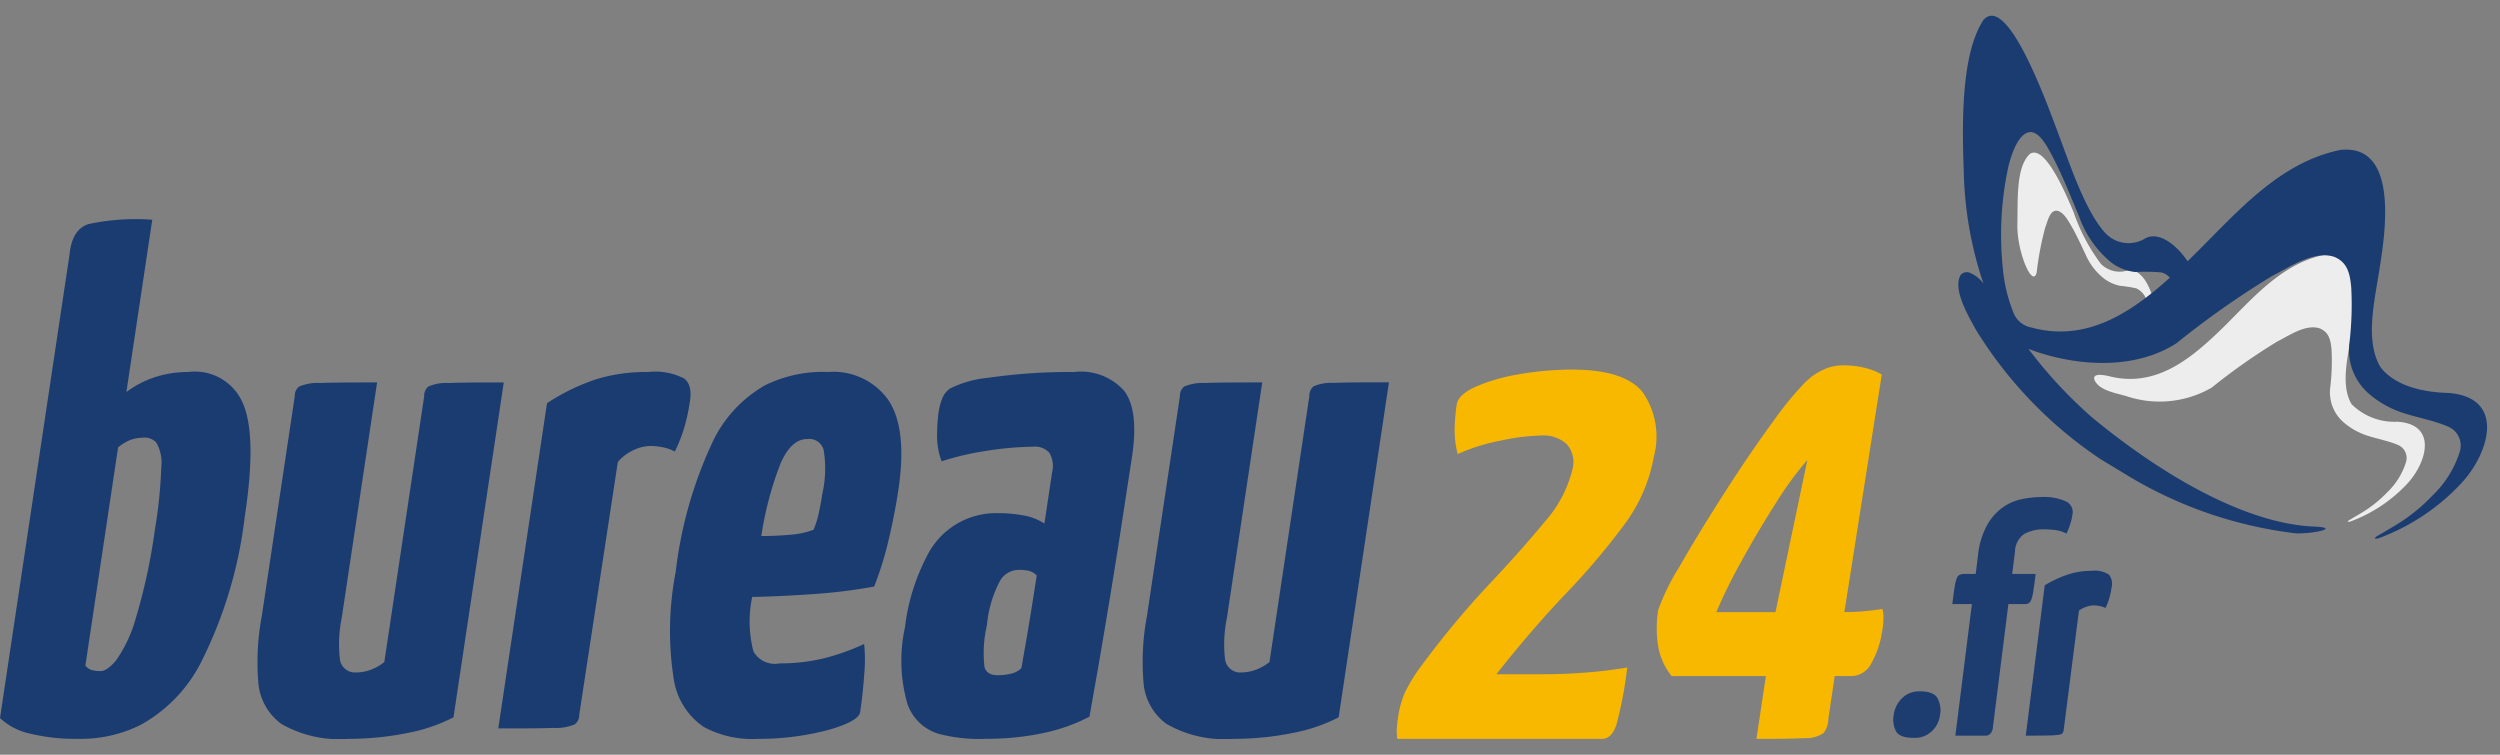 <svg xmlns="http://www.w3.org/2000/svg" xmlns:xlink="http://www.w3.org/1999/xlink" width="159" height="48" viewBox="0 0 159 48">
  <rect x="0" y="0" width="159" height="48" fill="#808080" stroke="none"/>
  <defs>
    <clipPath id="clip-path">
      <rect id="Rectangle_146440" data-name="Rectangle 146440" width="158.18" height="45.999" fill="none"/>
    </clipPath>
    <clipPath id="clip-b24_logo">
      <rect width="159" height="48"/>
    </clipPath>
  </defs>
  <g id="b24_logo" clip-path="url(#clip-b24_logo)">
    <g id="Group_83500" data-name="Group 83500" transform="translate(0 1)">
      <g id="Group_83499" data-name="Group 83499" clip-path="url(#clip-path)">
        <path id="Path_44532" data-name="Path 44532" d="M91.885,18.531a.1.1,0,0,1-.009-.072c.052-.164.1-.327.147-.494a4.439,4.439,0,0,0,.149-1.254,4.79,4.79,0,0,0-.262-1.6,1.228,1.228,0,0,0-.676-.8,9.032,9.032,0,0,0-1.052-.163,2.632,2.632,0,0,1-.941-.42,3.891,3.891,0,0,1-1.217-1.55c-.3-.638-.59-1.279-.951-1.9-.253-.429-.494-.8-.83-.894-.486-.1-.627.632-.787,1.04a19.43,19.43,0,0,0-.549,2.875c-.248,1.044-1.271-1.3-1.227-3.067.032-1.688-.083-3.646.8-4.473.948-.612,2.268,2.5,2.778,3.721A11.869,11.869,0,0,0,89,12.766a1.676,1.676,0,0,0,1.642.423c1.125-.27,1.818,1.714,1.838,2.941a4.442,4.442,0,0,1-.532,2.38c-.012.008-.04.043-.063.021" transform="translate(44.626 3.026)" fill="#ededee"/>
        <path id="Path_44533" data-name="Path 44533" d="M103,26.887c-.014-.031.043-.066.063-.08.274-.163.55-.324.82-.486a7.912,7.912,0,0,0,1.633-1.311,4.477,4.477,0,0,0,1.167-1.863A.9.9,0,0,0,106.158,22c-.632-.267-1.323-.379-1.975-.6a4.329,4.329,0,0,1-1.466-.839,2.511,2.511,0,0,1-.84-2.18,14.255,14.255,0,0,0,.083-2.466c-.06-.575-.158-1.073-.742-1.314-.888-.3-1.943.449-2.706.831a38.508,38.508,0,0,0-4.171,2.932,6.617,6.617,0,0,1-5.42.544c-.632-.189-1.763-.356-2.039-1.043-.164-.509.837-.253,1.084-.19,2.941.667,5.16-1.239,7.13-3.162,1.86-1.84,3.7-4.028,6.377-4.586,2.582-.287,1.969,3.648,1.723,5.184-.189,1.285-.673,3.119.043,4.307a3.839,3.839,0,0,0,2.9,1.115c2.584.156,1.891,2.6.626,3.957a9.419,9.419,0,0,1-3.611,2.393c-.038.006-.127.035-.15,0" transform="translate(46.324 5.288)" fill="#ededee"/>
        <path id="Path_44534" data-name="Path 44534" d="M7.51,22.948a2.849,2.849,0,0,1,.78-.475,2.292,2.292,0,0,1,.765-.143,1.029,1.029,0,0,1,.879.3,2.556,2.556,0,0,1,.322,1.595,29.6,29.6,0,0,1-.408,3.965,36.375,36.375,0,0,1-1.217,5.635,8.634,8.634,0,0,1-1.253,2.671c-.4.475-.747.7-1.03.675a1.787,1.787,0,0,1-.54-.075.759.759,0,0,1-.377-.278ZM0,40.159a4.012,4.012,0,0,0,1.915.991,12.171,12.171,0,0,0,3.037.33,8.485,8.485,0,0,0,4.019-.9,9.443,9.443,0,0,0,3.855-4.045,27.8,27.8,0,0,0,2.746-9.227q.773-5.053-.112-7.139a3.313,3.313,0,0,0-3.488-2.019,6.8,6.8,0,0,0-2.153.339,6.319,6.319,0,0,0-1.78.935L9.684,8.466a14.287,14.287,0,0,0-4.06.278q-1.044.34-1.2,1.923Z" transform="translate(0 4.509)" fill="#1b3c71" fill-rule="evenodd"/>
        <path id="Path_44535" data-name="Path 44535" d="M23.149,36.513a10.789,10.789,0,0,1-2.945,1,19.013,19.013,0,0,1-3.773.37,7.391,7.391,0,0,1-4.221-.946,3.6,3.6,0,0,1-1.478-2.686,15.986,15.986,0,0,1,.228-4.2l2.093-13.955a.758.758,0,0,1,.273-.619,3.02,3.02,0,0,1,1.346-.227c.728-.032,1.935-.037,3.619-.037L16.043,30.173a8.4,8.4,0,0,0-.124,2.6.969.969,0,0,0,1.058.885,2.634,2.634,0,0,0,.9-.167,3.127,3.127,0,0,0,.872-.494l2.535-16.9a.779.779,0,0,1,.259-.619,2.766,2.766,0,0,1,1.293-.227c.7-.032,1.872-.037,3.511-.037Z" transform="translate(5.693 8.109)" fill="#1b3c71"/>
        <path id="Path_44536" data-name="Path 44536" d="M23.771,16.759a13.424,13.424,0,0,1,3.12-1.519,10.8,10.8,0,0,1,3.3-.46,4.006,4.006,0,0,1,2.3.412c.371.29.488.81.348,1.567a11.915,11.915,0,0,1-.305,1.426,9.536,9.536,0,0,1-.639,1.654,2.705,2.705,0,0,0-.839-.287,3.869,3.869,0,0,0-.741-.067,2.532,2.532,0,0,0-.977.23,2.876,2.876,0,0,0-1.066.787L25.82,36.568a.751.751,0,0,1-.282.616,2.983,2.983,0,0,1-1.336.23c-.716.026-1.891.037-3.534.032l3.1-20.687" transform="translate(11.022 7.881)" fill="#1b3c71"/>
        <path id="Path_44537" data-name="Path 44537" d="M36.505,19.049a.938.938,0,0,1,1.058.687,7.22,7.22,0,0,1-.084,2.792c-.052.368-.127.774-.222,1.213a5.477,5.477,0,0,1-.34,1.075,5.259,5.259,0,0,1-1.463.313c-.6.055-1.22.086-1.854.083a21.526,21.526,0,0,1,1.217-4.6q.683-1.564,1.688-1.567m1.3-4.269a8.3,8.3,0,0,0-3.976.854,8.142,8.142,0,0,0-3.363,3.677A26.693,26.693,0,0,0,28.153,27.5a19.7,19.7,0,0,0-.132,6.743,4.479,4.479,0,0,0,1.926,3.116,6.476,6.476,0,0,0,3.435.753,17.233,17.233,0,0,0,4.5-.572c1.234-.353,1.9-.722,2-1.1.11-.747.2-1.538.259-2.378a10.219,10.219,0,0,0,0-1.984,14.334,14.334,0,0,1-2.516.9,11.842,11.842,0,0,1-2.863.334,1.548,1.548,0,0,1-1.667-.774,7.56,7.56,0,0,1-.075-3.451q1.723-.03,3.873-.181a34.133,34.133,0,0,0,3.884-.48,21.416,21.416,0,0,0,.922-2.976c.261-1.1.475-2.194.632-3.272q.552-3.816-.65-5.612a4.279,4.279,0,0,0-3.873-1.783" transform="translate(14.82 7.879)" fill="#1b3c71" fill-rule="evenodd"/>
        <path id="Path_44538" data-name="Path 44538" d="M45.986,27.723a1,1,0,0,0-.515-.3,2.543,2.543,0,0,0-.581-.058,1.375,1.375,0,0,0-1.237.7,7.388,7.388,0,0,0-.831,2.817,7.727,7.727,0,0,0-.153,2.676c.12.38.455.543,1,.5a3.049,3.049,0,0,0,.667-.089,1.361,1.361,0,0,0,.676-.353c.011-.051.115-.652.314-1.792s.416-2.512.662-4.1m-6.23-10.434a3.6,3.6,0,0,1,.213-.81,1.443,1.443,0,0,1,.488-.642,6.873,6.873,0,0,1,2.458-.693,36,36,0,0,1,5.449-.365,3.668,3.668,0,0,1,3.186,1.2q.938,1.237.5,4.174L51.7,22.435q-.577,3.823-1.112,7.047t-.886,5.192c-.233,1.316-.351,1.99-.36,2.027a11.23,11.23,0,0,1-2.895,1.033,17.129,17.129,0,0,1-3.655.373,10.065,10.065,0,0,1-3.019-.311,3.011,3.011,0,0,1-2-1.886,9.879,9.879,0,0,1-.164-4.89,13.09,13.09,0,0,1,1.412-4.562,4.9,4.9,0,0,1,4.562-2.7,8.274,8.274,0,0,1,1.495.132,3.517,3.517,0,0,1,1.4.527l.488-3.255a1.628,1.628,0,0,0-.178-1.244,1.207,1.207,0,0,0-1.032-.386,19.948,19.948,0,0,0-2.961.262,17.513,17.513,0,0,0-2.853.664,4.524,4.524,0,0,1-.287-1.832,10.024,10.024,0,0,1,.1-1.339" transform="translate(19.947 7.88)" fill="#1b3c71" fill-rule="evenodd"/>
        <path id="Path_44539" data-name="Path 44539" d="M59.864,36.513a10.789,10.789,0,0,1-2.945,1,19.013,19.013,0,0,1-3.773.37,7.406,7.406,0,0,1-4.224-.946,3.594,3.594,0,0,1-1.472-2.686,15.774,15.774,0,0,1,.225-4.2l2.093-13.955a.752.752,0,0,1,.27-.619,3,3,0,0,1,1.348-.227c.73-.032,1.937-.037,3.619-.037L52.761,30.173a8.232,8.232,0,0,0-.127,2.6.973.973,0,0,0,1.06.885,2.572,2.572,0,0,0,.892-.167,3.122,3.122,0,0,0,.879-.494L58,16.089a.789.789,0,0,1,.258-.619,2.75,2.75,0,0,1,1.293-.227c.7-.032,1.874-.037,3.513-.037Z" transform="translate(25.274 8.109)" fill="#1b3c71"/>
        <path id="Path_44540" data-name="Path 44540" d="M61.821,20.076a5.945,5.945,0,0,1-.2-1.777,12.042,12.042,0,0,1,.133-1.431c.083-.408.485-.777,1.211-1.106a11.705,11.705,0,0,1,2.723-.784,19.6,19.6,0,0,1,3.439-.3q3.275.009,4.439,1.424A4.948,4.948,0,0,1,74.29,20.2a10.229,10.229,0,0,1-1.917,4.382A45.014,45.014,0,0,1,68.7,28.914q-2.155,2.256-4.431,5.14h2.893a36.19,36.19,0,0,0,3.931-.215c.974-.129,1.473-.2,1.5-.216a25.159,25.159,0,0,1-.685,3.634q-.317.964-1.014.906H57.972a3.236,3.236,0,0,1-.025-.741c.02-.244.037-.4.052-.472a6.218,6.218,0,0,1,.44-1.7,10.161,10.161,0,0,1,1.1-1.782,57.167,57.167,0,0,1,4.223-5.083q2.1-2.222,3.588-4.033a7.776,7.776,0,0,0,1.779-3.41,1.728,1.728,0,0,0-.394-1.536,2.2,2.2,0,0,0-1.6-.538,13.643,13.643,0,0,0-2.582.324,12.059,12.059,0,0,0-2.725.851Z" transform="translate(30.898 7.829)" fill="#f9b800" fill-rule="evenodd"/>
        <path id="Path_44541" data-name="Path 44541" d="M112.306,23.988c-1.461-.048-3.272-.408-4.221-1.628-1.046-1.728-.336-4.4-.066-6.274.362-2.236,1.251-7.97-2.505-7.548-3.91.807-6.582,4-9.295,6.676-.133.133-.268.264-.406.4-.774-1.129-1.86-1.886-2.671-1.466a2.028,2.028,0,0,1-2.631-.4c-1.28-1.466-2.232-4.44-3-6.457-.9-2.423-3.218-8.614-4.675-7.035-1.34,2.025-1.4,5.992-1.262,9.582a23.777,23.777,0,0,0,1.254,7.2A2.006,2.006,0,0,0,82,16.366a.521.521,0,0,0-.619.117c-.518.879.42,2.5.958,3.474a26.732,26.732,0,0,0,7.916,8.232l1.868,1.132a26.78,26.78,0,0,0,10.578,3.6c1.093.04,3.022-.373,1.009-.437-4.67-.27-10.1-3.732-13.974-6.937a28.643,28.643,0,0,1-4.049-4.362,11.718,11.718,0,0,0,1.337.434c2.631.711,5.745.725,8.094-.8a56.349,56.349,0,0,1,6.078-4.272c1.11-.555,2.646-1.645,3.945-1.21.846.348.994,1.078,1.076,1.914a20.738,20.738,0,0,1-.118,3.6,3.668,3.668,0,0,0,1.225,3.175,6.227,6.227,0,0,0,2.137,1.216c.946.32,1.953.481,2.873.874a1.307,1.307,0,0,1,.768,1.671,6.549,6.549,0,0,1-1.7,2.711,11.269,11.269,0,0,1-2.378,1.915c-.4.241-.794.469-1.194.705-.031.023-.112.072-.1.12.04.048.167.009.219,0a13.664,13.664,0,0,0,5.256-3.488c1.848-1.978,2.858-5.543-.9-5.765M85.827,19.822a1.525,1.525,0,0,1-1.092-.94,9.777,9.777,0,0,1-.67-2.772A20.483,20.483,0,0,1,84.412,9.6c.225-.915.7-2.252,1.48-2.2.538.1.948.811,1.378,1.648.621,1.21,1.122,2.481,1.65,3.75A6.669,6.669,0,0,0,90.962,15.7a3.071,3.071,0,0,0,1.519.6,11.638,11.638,0,0,1,1.679.029,1.09,1.09,0,0,1,.523.333c-2.51,2.259-5.356,4.134-8.856,3.154" transform="translate(43.32 0)" fill="#1b3c71"/>
        <path id="Path_44542" data-name="Path 44542" d="M83.072,30c-.023,0-.262.04-.725.094a14.189,14.189,0,0,1-1.693.1L82.5,18.472l.534-3.384a4.011,4.011,0,0,0-1.017-.412,5.535,5.535,0,0,0-1.437-.173,2.964,2.964,0,0,0-1.046.184,4.286,4.286,0,0,0-.94.517,5.815,5.815,0,0,0-.59.543,21.2,21.2,0,0,0-1.792,2.2Q74.665,20.053,73,22.655T70.134,27.36a13.755,13.755,0,0,0-1.322,2.715,7.24,7.24,0,0,0-.028,2.107,4.1,4.1,0,0,0,.886,2.081h5.992l-.6,3.993q2.132.009,3.077-.046a1.951,1.951,0,0,0,1.193-.325,1.465,1.465,0,0,0,.3-.882l.408-2.74h1.139a1.451,1.451,0,0,0,1.2-.831,5.791,5.791,0,0,0,.665-1.946,4.444,4.444,0,0,0,.089-1.142,1.688,1.688,0,0,0-.06-.348m-6.8.2H72.51a34.062,34.062,0,0,1,1.558-3.168c.705-1.285,1.441-2.535,2.222-3.752A20.8,20.8,0,0,1,78.3,20.523Z" transform="translate(36.648 7.734)" fill="#f9b800"/>
        <path id="Path_44543" data-name="Path 44543" d="M78.558,29.524a1.791,1.791,0,0,1,.515-1.049,1.527,1.527,0,0,1,1.147-.451q.849,0,1.109.411a1.635,1.635,0,0,1,.175,1.09,1.7,1.7,0,0,1-.514,1.027,1.556,1.556,0,0,1-1.142.432c-.581,0-.957-.127-1.124-.382a1.578,1.578,0,0,1-.166-1.079" transform="translate(41.883 14.945)" fill="#1d3d71"/>
        <path id="Path_44544" data-name="Path 44544" d="M80.981,26.77c.057-.452.1-.807.144-1.06a2.554,2.554,0,0,1,.133-.566.4.4,0,0,1,.195-.238.855.855,0,0,1,.328-.051h.685l.147-1.173a5.086,5.086,0,0,1,.573-1.92,3.511,3.511,0,0,1,.991-1.132,3.25,3.25,0,0,1,1.231-.535,6.658,6.658,0,0,1,1.28-.133,3.35,3.35,0,0,1,1.492.268.739.739,0,0,1,.448.8,3.837,3.837,0,0,1-.14.629,4.6,4.6,0,0,1-.245.629,2.2,2.2,0,0,0-.739-.228,6.392,6.392,0,0,0-.639-.041,2.633,2.633,0,0,0-1.288.278,1.4,1.4,0,0,0-.61,1.139l-.179,1.421h1.493c-.057.452-.106.807-.143,1.06a2.723,2.723,0,0,1-.133.564.484.484,0,0,1-.166.238.478.478,0,0,1-.235.052H84.547l-1,7.958a.975.975,0,0,1-.087.205.536.536,0,0,1-.133.143.388.388,0,0,1-.247.063l-1.906,0,1.052-8.37Z" transform="translate(43.187 10.647)" fill="#1d3d71"/>
        <path id="Path_44545" data-name="Path 44545" d="M85.232,23.949a6.894,6.894,0,0,1,1.357-.649,4.823,4.823,0,0,1,1.642-.276,1.614,1.614,0,0,1,1.089.247.932.932,0,0,1,.17.782,5.31,5.31,0,0,1-.112.577,3.753,3.753,0,0,1-.284.761,1.548,1.548,0,0,0-.4-.135,2.407,2.407,0,0,0-.35-.031,1.528,1.528,0,0,0-.446.081,1.786,1.786,0,0,0-.488.248L86.445,33.1a.6.6,0,0,1-.072.245c-.035.055-.127.094-.274.113a5.922,5.922,0,0,1-.7.041c-.319.006-.777.011-1.372.009Z" transform="translate(44.812 12.279)" fill="#1d3d71"/>
      </g>
    </g>
  </g>
</svg>
